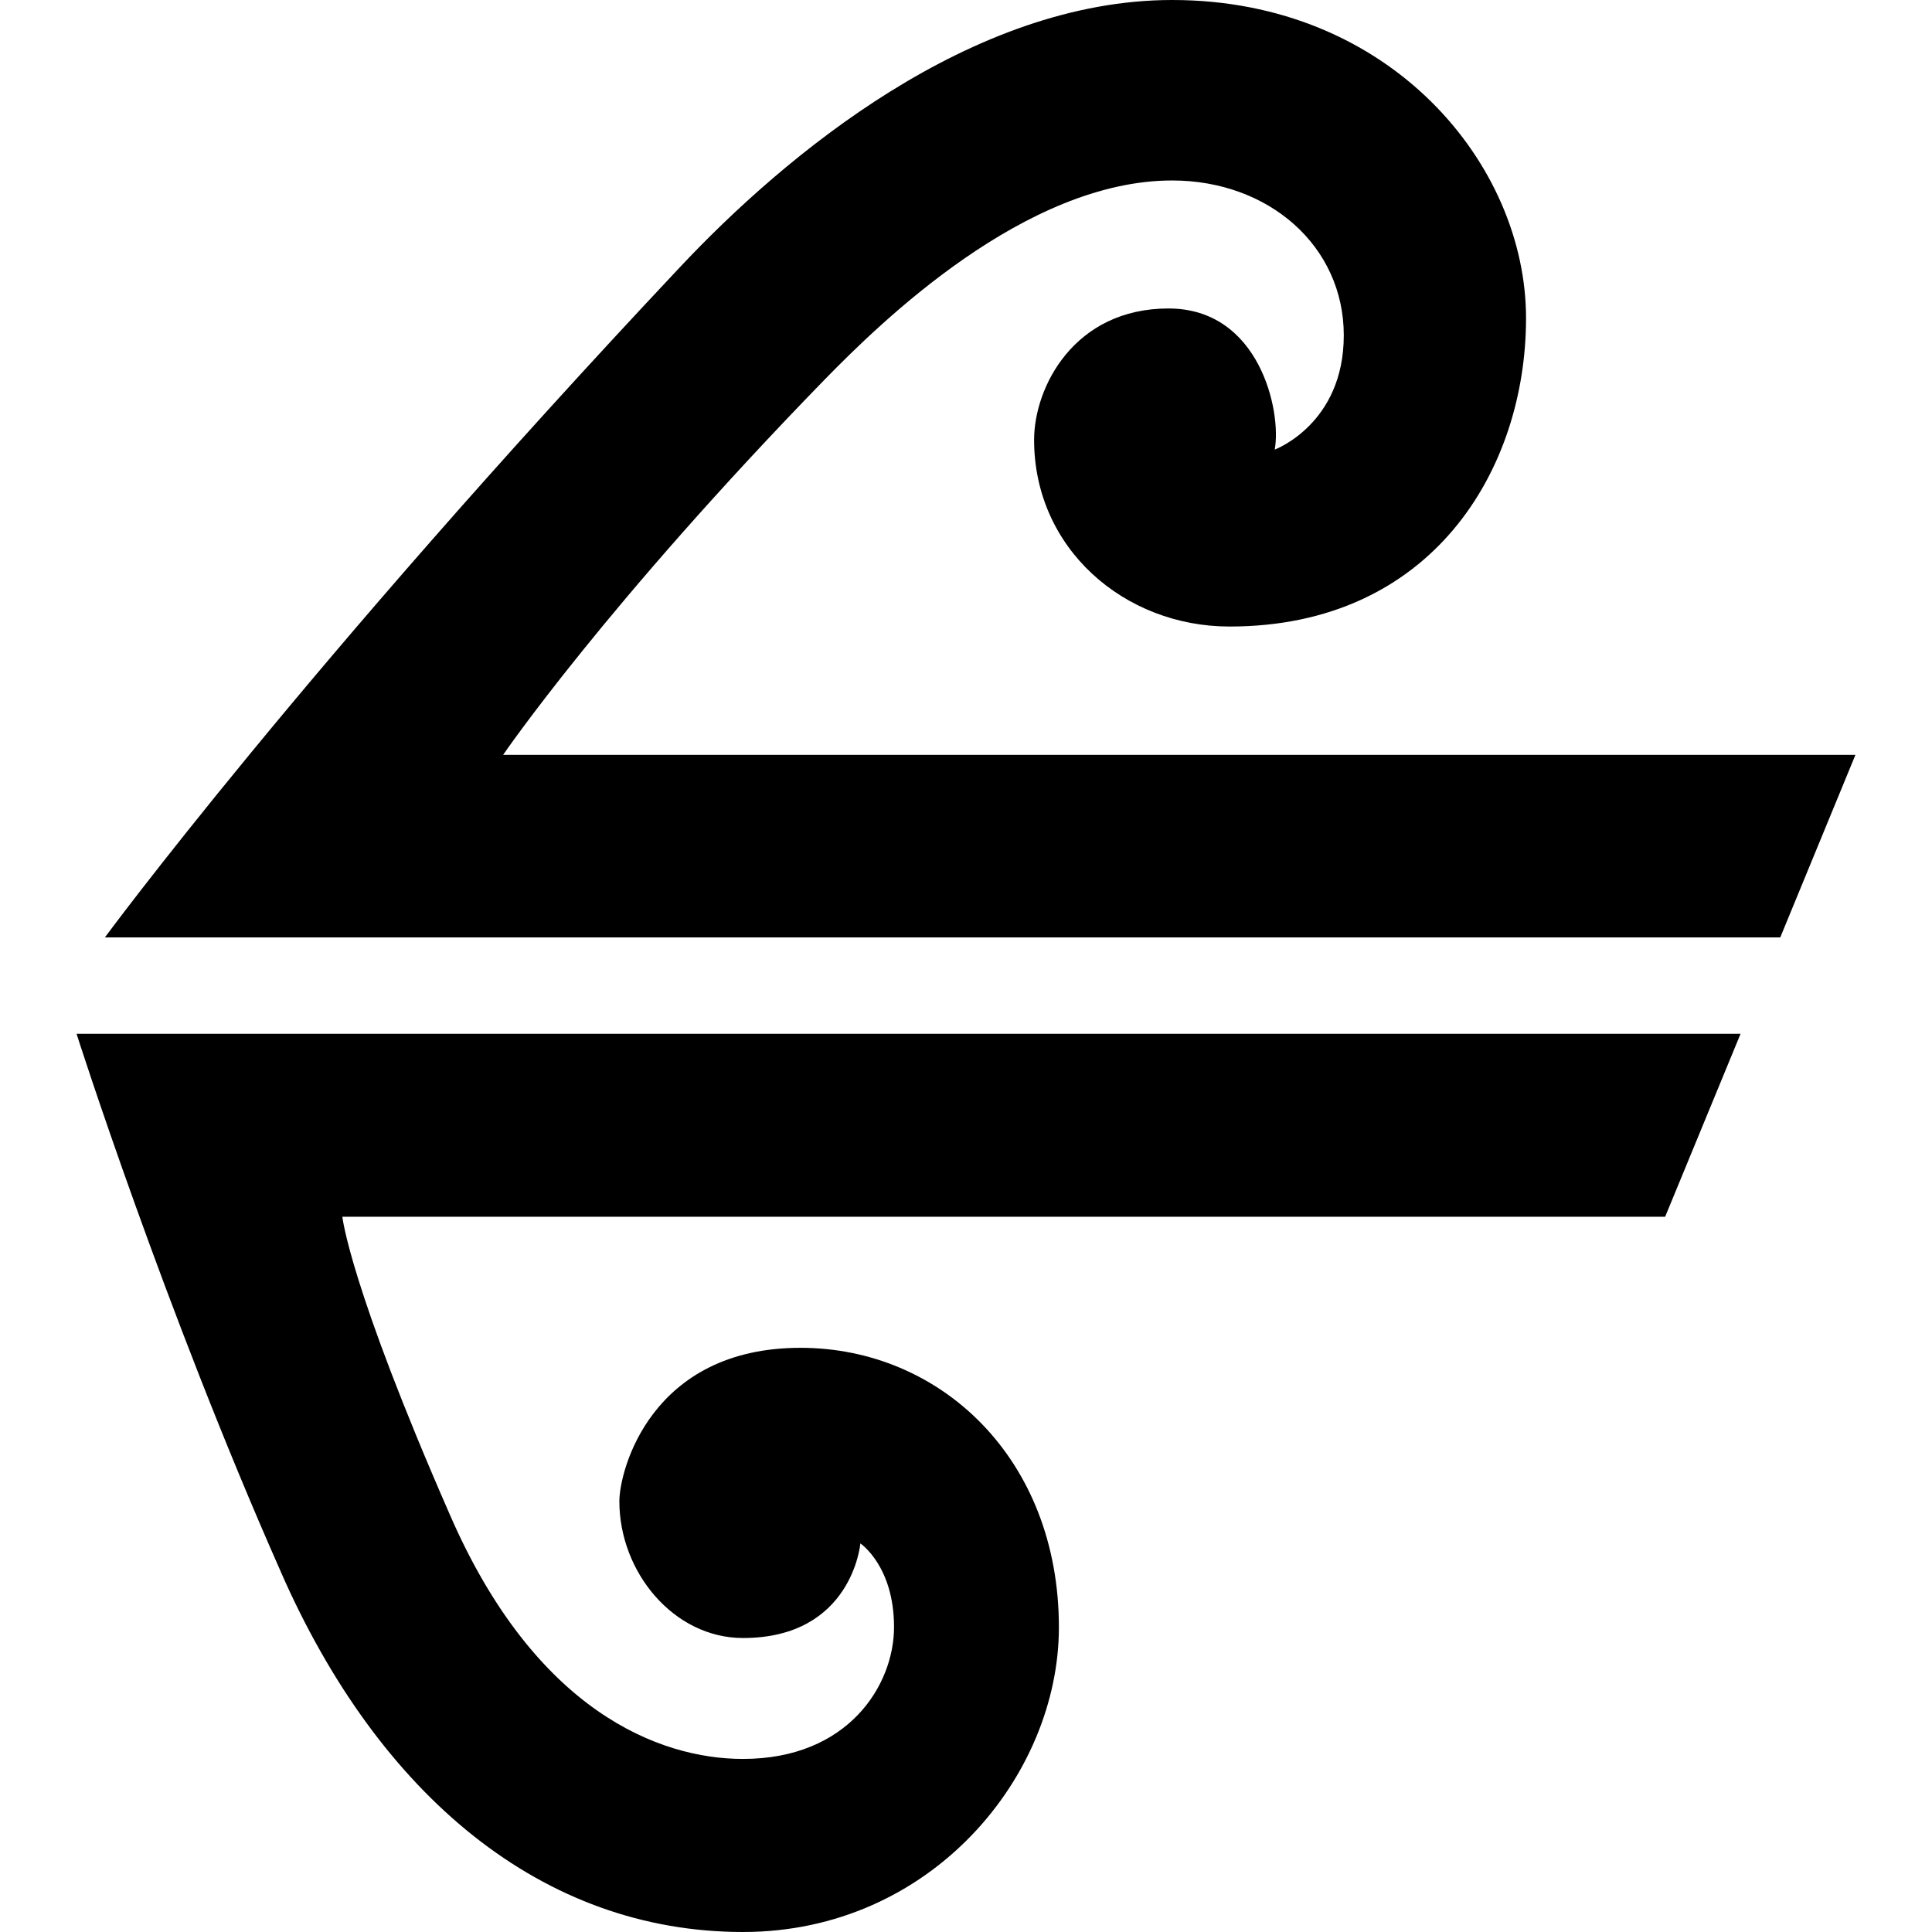 <svg role="img" viewBox="0 0 24 24" xmlns="http://www.w3.org/2000/svg" fill="#000000"><title>Air New Zealand</title><path d="M3.49 19.53C4.714 22.317 6.745 24 9.23 24c2.339 0 3.924-1.94 3.924-3.785 0-2.1-1.474-3.472-3.21-3.472-1.857 0-2.25 1.522-2.25 1.907 0 .879.675 1.698 1.536 1.698 1.356 0 1.458-1.175 1.458-1.175s.418.28.418 1.039c0 .72-.568 1.638-1.876 1.638-1.043 0-2.582-.596-3.642-3.035-1.249-2.852-1.335-3.7-1.335-3.7h16.432l.937-2.273H.951c0 .003 1.092 3.421 2.54 6.689zM6.248 9.38s1.28-1.875 4.008-4.677c.683-.697 2.48-2.461 4.305-2.461 1.201 0 2.132.815 2.132 1.924 0 1.102-.858 1.419-.858 1.419.087-.47-.185-1.753-1.32-1.753-1.171 0-1.669.977-1.669 1.632 0 1.35 1.12 2.319 2.428 2.319 2.513 0 3.683-1.945 3.683-3.832 0-1.903-1.68-3.951-4.396-3.951-2.493 0-4.805 1.923-6.12 3.325-4.672 4.968-7.138 8.32-7.138 8.32h20.812l.934-2.268H6.246Z"/></svg>